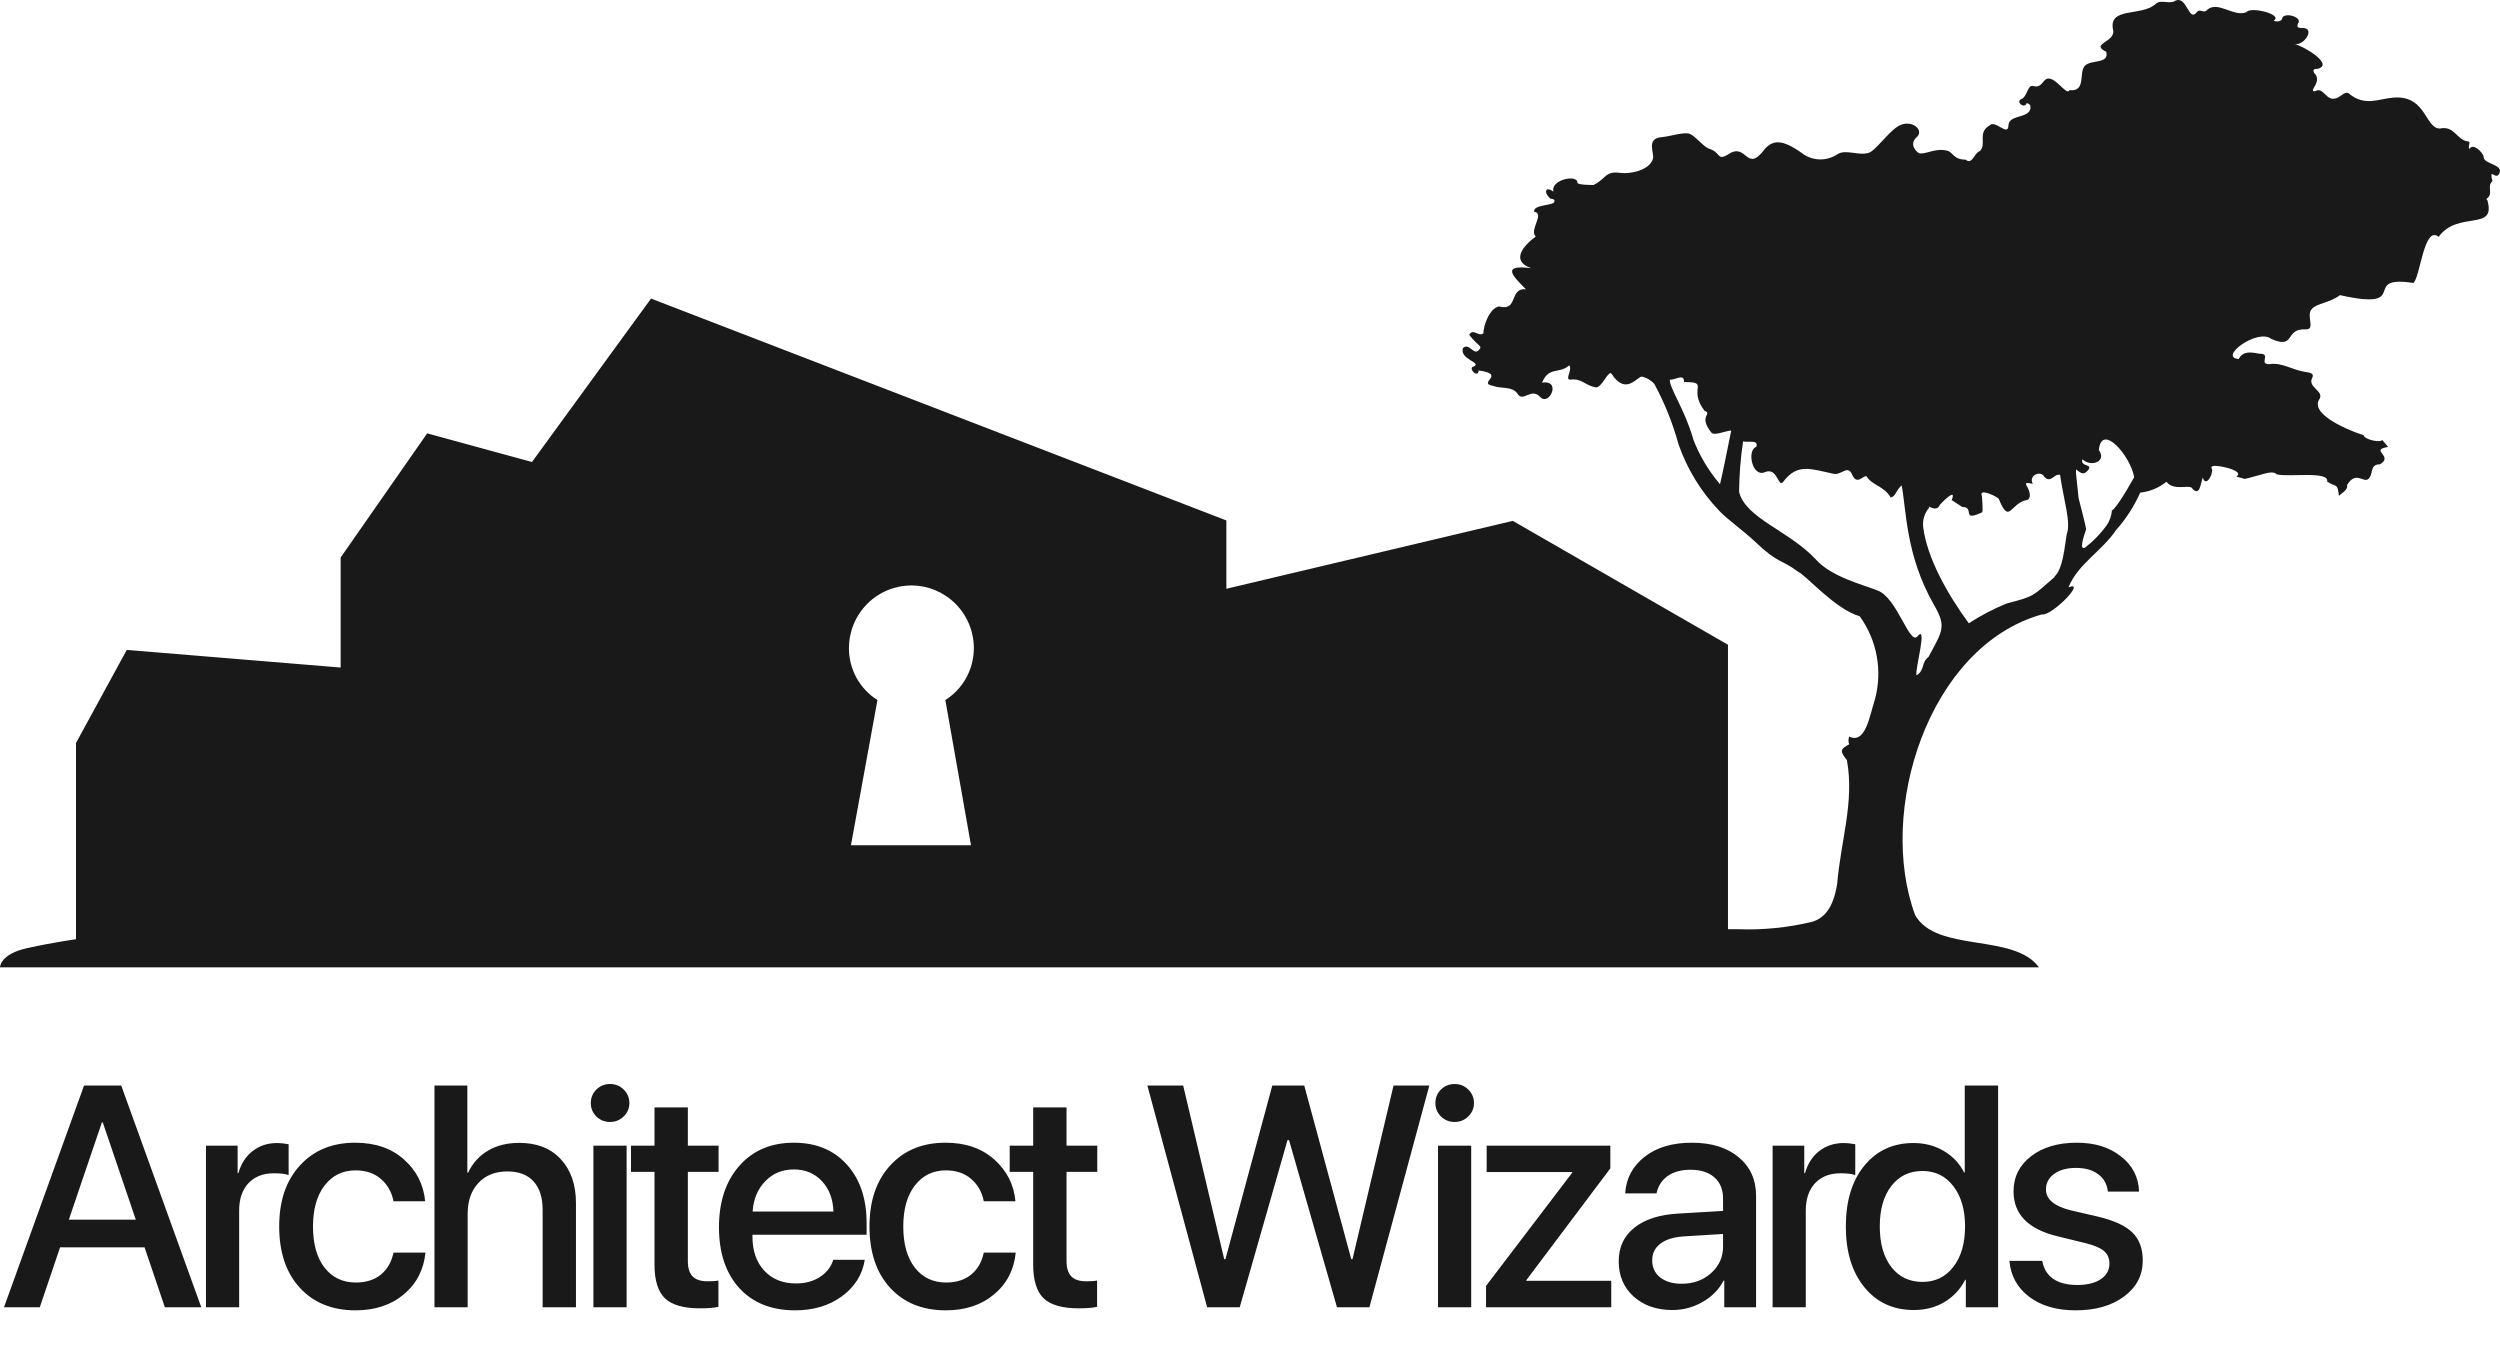 <?xml version="1.0" encoding="UTF-8"?> <svg xmlns="http://www.w3.org/2000/svg" width="216" height="117" viewBox="0 0 216 117" fill="none"><path d="M214.589 13.546C214.515 13.15 213.652 12.308 213.357 12.877C213.184 12.63 213.529 12.259 213.258 12.221C212.297 12.122 212.125 10.984 211.028 11.071C209.501 11.454 209.797 8.175 206.778 8.435C205.46 8.546 204.314 9.227 202.922 8.063C202.824 7.94 202.479 8.063 202.294 8.237C200.976 9.239 200.89 7.358 200.003 7.89C199.362 7.89 200.742 7.086 199.929 6.281C199.818 6.059 199.929 5.91 200.188 5.96C201.801 5.601 198.956 3.943 198.253 3.806C199.103 3.967 200.101 2.371 198.894 2.42C198.475 2.42 198.438 2.297 198.549 2.024C198.993 1.455 197.243 0.985 197.169 1.628C197.071 1.963 196.381 1.839 196.467 1.777C197.256 1.245 194.459 0.539 194.102 1.047C193.03 1.517 191.638 0.044 190.714 0.836C190.418 1.22 190.098 0.713 189.815 1.034C189.076 2.037 188.965 -0.574 187.844 0.119C187.376 0.341 186.673 -0.042 186.279 0.317C185.047 1.48 182.078 0.527 182.583 2.643C182.719 3.67 180.551 3.782 181.98 4.475C182.263 5.576 180.612 5.106 180.107 5.712C179.602 6.319 180.255 7.94 178.801 7.791C178.518 8.398 177.311 6.034 176.572 7.036C176.35 7.284 176.177 7.581 175.672 7.432C175.167 7.284 175.179 8.336 174.65 8.558C174.12 8.781 174.884 9.425 175.081 8.954C175.081 8.855 175.364 8.954 175.426 9.152C175.574 10.303 173.553 9.821 173.529 10.835C173.504 11.85 172.395 10.316 171.903 10.835C170.806 11.479 171.681 12.419 171.065 13.051C170.56 13.211 170.4 14.288 169.833 13.793C168.761 13.793 168.761 13.162 168.256 13.026C167.271 12.766 166.556 13.286 165.891 13.261C165.694 13.261 164.856 12.506 165.595 11.863C166.334 11.219 165.065 10.192 163.932 10.947C163.082 11.504 161.998 13.051 161.468 13.199C160.581 13.484 159.472 12.865 158.758 13.323C158.292 13.636 157.74 13.793 157.179 13.771C156.619 13.748 156.081 13.548 155.641 13.199C153.99 12.023 153.177 12.085 152.475 12.877C150.898 15.006 150.935 12.345 149.42 13.273C148.299 13.991 148.742 13.174 147.671 12.853C147.276 12.741 146.599 11.912 146.106 11.615C145.613 11.318 144.406 11.776 143.568 11.85C142.189 11.962 142.952 13.236 142.817 13.706C142.546 14.709 140.87 15.043 140.045 14.944C138.665 14.734 138.813 15.427 137.68 15.983C137.507 15.983 136.238 15.983 136.288 15.773C136.288 15.043 133.947 15.513 134.218 16.565C133.516 16.033 133.368 16.639 133.898 17.11C133.996 17.258 134.39 17.11 134.292 17.444C134.193 17.778 132.419 17.666 132.555 18.298C133.504 18.434 132.087 19.894 132.69 20.438C131.643 21.206 130.473 22.53 132.296 23.173C129.697 22.839 130.658 23.817 131.84 24.992C130.374 24.844 131.2 26.935 129.524 26.477C128.687 26.601 128.145 28.21 128.169 28.792C127.738 29.15 127.307 28.309 126.937 28.928C127.738 29.98 128.169 29.856 127.738 30.277C127.307 30.697 126.937 29.596 126.408 30.066C126.063 31.056 128.058 31.304 127.344 31.663C126.753 31.762 127.713 32.752 127.75 32.009C130.214 32.343 127.603 33.086 128.982 33.333C129.697 33.618 130.682 33.333 131.138 34.051C131.594 34.769 132.309 33.457 133.072 34.298C133.836 35.14 134.957 32.789 133.232 33.061C133.848 31.613 134.686 32.356 135.585 31.564C135.881 31.972 135.167 32.801 135.672 32.801C136.694 32.677 136.904 33.284 137.865 33.469C138.394 33.556 138.986 31.885 139.244 32.306C140.476 34.199 141.437 32.541 141.856 32.541C142.277 32.632 142.658 32.858 142.94 33.185C143.83 34.831 144.529 36.575 145.022 38.382C145.775 40.544 146.985 42.515 148.57 44.161C149.26 44.891 150.553 45.782 151.674 46.834C153.633 48.715 153.916 48.307 155.37 49.408C155.986 49.656 158.573 52.651 160.68 53.245C161.423 54.271 161.926 55.453 162.152 56.702C162.378 57.951 162.321 59.235 161.986 60.459C161.542 61.783 161.197 64.333 159.768 63.64C159.688 63.855 159.688 64.092 159.768 64.308C159.103 64.691 158.856 64.803 159.571 65.669C160.236 69.295 159.041 72.624 158.733 76.361C158.388 78.514 157.575 79.343 156.577 79.64C154.486 80.147 152.334 80.364 150.184 80.284H149.297V55.707L130.707 45.003L105.958 50.869V44.966L56.25 25.797L45.963 39.917L36.908 37.442L29.431 48.171V57.675L10.952 56.153L6.566 64.196V81.15C6.566 81.15 4.718 81.398 2.353 81.917C-0.012 82.437 1.30935e-06 83.576 1.30935e-06 83.576H176.165C173.984 80.593 167.332 82.338 165.472 79.071C162.158 70.161 166.568 55.856 176.424 53.084C177.249 53.257 180.329 50.114 178.715 50.745C179.54 48.715 181.598 47.626 182.83 45.795C183.686 44.833 184.389 43.743 184.912 42.565C185.741 42.476 186.528 42.15 187.178 41.624C187.868 42.503 189.297 41.761 189.433 42.243C190.061 42.837 190.098 41.934 190.32 41.253C190.554 42.132 191.207 41.055 191.121 40.535C190.726 39.979 192.426 40.387 192.796 40.535C193.166 40.684 193.621 40.882 193.227 41.179L193.954 41.377C195.297 41.08 196.344 40.56 196.701 40.981C197.699 41.253 201.272 40.659 201.062 41.6C201.863 42.157 201.949 41.662 202.085 42.837C202.405 42.528 202.848 42.367 202.799 41.884C203.698 40.412 204.438 42.268 204.869 40.969C204.967 40.573 204.967 40.102 205.633 40.115C206.865 39.385 204.659 38.877 206.335 38.617C206.175 38.419 206.002 38.209 205.817 38.011C205.719 38.271 204.302 38.011 204.204 37.59C204.068 37.59 199.522 36.031 200.36 34.546C200.927 33.779 199.288 33.482 199.793 32.615C199.99 32.158 199.301 32.182 199.116 32.12C198.019 31.96 197.206 31.291 196.048 31.465C195.124 31.465 196.27 30.549 195.235 30.561C194.558 30.45 193.818 30.264 193.424 31.019C191.613 30.883 195.063 28.334 196.245 29.287C198.401 30.215 197.317 28.346 199.251 28.457C200.064 28.457 199.251 27.294 199.707 26.737C200.163 26.18 201.259 26.193 202.171 25.5C208.503 26.911 203.822 23.73 208.515 24.448C209.107 23.978 209.427 19.424 210.696 20.463C212.384 18.149 215.697 20.042 214.909 17.308C214.909 17.233 214.712 17.233 214.909 17.122C215.402 16.738 214.909 16.157 215.266 15.736C215.439 15.575 215.266 15.563 215.266 15.229C215.168 14.672 215.71 15.575 215.944 14.969C216.338 14.201 214.527 14.177 214.589 13.546ZM83.894 73.032H73.521L75.812 60.484C75.057 60.009 74.434 59.348 74.003 58.565C73.572 57.781 73.347 56.9 73.349 56.004C73.349 54.567 73.917 53.188 74.929 52.172C75.941 51.155 77.314 50.584 78.745 50.584C80.176 50.584 81.548 51.155 82.56 52.172C83.572 53.188 84.14 54.567 84.14 56.004C84.14 56.899 83.914 57.779 83.483 58.563C83.052 59.346 82.43 60.007 81.677 60.484L83.894 73.032ZM146.279 37.887C145.576 35.412 144.234 33.519 144.271 32.813C144.837 32.813 145.502 32.232 145.502 33.011C147.781 33.011 145.786 33.506 147.264 35.486C148.016 35.783 146.685 35.895 147.855 37.367C148.102 37.677 148.964 37.256 149.58 37.194C149.223 39.001 148.742 41.315 148.607 41.835C147.612 40.671 146.825 39.344 146.279 37.912V37.887ZM166.618 56.771C165.977 57.229 166.334 57.898 165.583 58.355C165.435 57.848 166.593 53.851 165.657 54.989C164.967 55.769 163.907 51.586 162.183 51.005C160.951 50.51 158.241 49.854 156.885 48.332C154.582 45.857 150.824 44.792 150.258 42.503C150.269 41.041 150.384 39.581 150.603 38.135C151.083 38.258 151.945 37.949 151.748 38.605C150.898 38.89 151.391 41.266 152.487 40.795C153.584 40.325 153.633 42.194 154.064 41.637C155.296 39.966 156.528 40.548 158.401 40.931C159.091 41.105 159.633 40.09 160.039 41.03C160.446 41.971 161 41.03 161.271 41.154C161.764 41.959 162.774 41.971 163.353 42.986C163.821 42.874 163.735 42.454 164.302 41.934C164.708 43.976 164.634 47.948 167.073 52.217C168.194 54.148 167.85 54.47 166.618 56.771ZM177.545 49.829C175.537 51.586 175.758 51.512 173.369 52.143C172.23 52.61 171.138 53.182 170.104 53.851C168.281 51.376 166.494 48.208 166.162 45.535C166.128 45.236 166.156 44.932 166.245 44.645C166.334 44.357 166.482 44.091 166.679 43.864C166.684 43.831 166.684 43.798 166.679 43.765C167.061 44 167.455 44.025 167.603 43.617C167.603 43.617 169.118 41.971 168.626 43.208L169.537 43.802C170.683 43.802 169.389 45.127 171.237 44.273C171.373 44.273 171.237 43.035 171.237 42.85C170.929 42.144 172.469 42.85 172.691 43.097C173.64 45.424 173.664 43.431 175.155 43.196C175.463 43.072 175.463 42.553 175.093 41.959C174.995 41.699 175.007 41.686 175.635 41.798C175.229 41.117 176.301 40.56 176.645 41.216C177.188 41.748 177.434 40.993 177.877 41.018H177.988C178.272 43.06 178.961 45.188 178.567 46.141C178.382 47.206 178.247 49.21 177.483 49.829H177.545ZM182.472 44.137C182.423 44.578 182.271 45.002 182.029 45.374C181.497 46.109 180.862 46.764 180.144 47.317C179.627 47.564 180.009 46.414 180.243 45.721C180.243 45.56 179.59 43.035 179.59 43.035C179.59 43.035 179.467 41.934 179.368 40.907C179.368 40.795 179.368 40.709 179.368 40.56C179.75 40.82 179.959 41.105 180.354 40.684C180.957 40.028 179.688 40.387 179.922 39.682C180.698 40.412 182.054 39.842 181.339 38.89C181.573 36.476 184.074 39.385 184.394 41.228C183.557 42.726 182.633 44.198 182.374 44.137H182.472Z" fill="#191919"></path><path d="M14.243 112.947L12.491 107.77H5.19L3.438 112.947H0.345L7.261 93.792H10.474L17.39 112.947H14.243ZM8.801 96.978L5.947 105.381H11.735L8.881 96.978H8.801ZM17.796 112.947V98.983H20.53V101.359H20.597C20.827 100.544 21.238 99.907 21.831 99.447C22.424 98.987 23.132 98.757 23.955 98.757C24.23 98.757 24.557 98.792 24.938 98.863V101.531C24.681 101.425 24.252 101.372 23.65 101.372C22.73 101.372 21.999 101.66 21.459 102.235C20.929 102.81 20.663 103.593 20.663 104.584V112.947H17.796ZM36.733 103.788H33.999C33.848 103 33.485 102.359 32.91 101.863C32.344 101.367 31.614 101.12 30.72 101.12C29.605 101.12 28.711 101.558 28.038 102.434C27.375 103.301 27.043 104.478 27.043 105.965C27.043 107.478 27.375 108.664 28.038 109.522C28.711 110.381 29.614 110.81 30.746 110.81C31.622 110.81 32.339 110.584 32.897 110.133C33.463 109.673 33.831 109.036 33.999 108.222H36.76C36.609 109.717 35.981 110.925 34.875 111.845C33.777 112.757 32.392 113.213 30.72 113.213C28.711 113.213 27.109 112.567 25.915 111.275C24.72 109.974 24.122 108.204 24.122 105.965C24.122 103.752 24.72 101.996 25.915 100.695C27.109 99.385 28.702 98.73 30.693 98.73C32.428 98.73 33.835 99.217 34.915 100.19C35.994 101.155 36.6 102.354 36.733 103.788ZM37.538 112.947V93.792H40.378V101.319H40.445C40.834 100.496 41.405 99.863 42.157 99.421C42.909 98.969 43.812 98.744 44.865 98.744C46.387 98.744 47.582 99.213 48.449 100.151C49.325 101.089 49.763 102.354 49.763 103.947V112.947H46.883V104.505C46.883 103.46 46.622 102.651 46.1 102.075C45.586 101.5 44.83 101.213 43.83 101.213C42.777 101.213 41.94 101.549 41.321 102.221C40.71 102.885 40.405 103.77 40.405 104.876V112.947H37.538ZM51.271 112.947V98.983H54.139V112.947H51.271ZM53.886 96.46C53.559 96.779 53.165 96.938 52.705 96.938C52.245 96.938 51.851 96.779 51.524 96.46C51.205 96.142 51.046 95.757 51.046 95.305C51.046 94.845 51.205 94.456 51.524 94.137C51.851 93.819 52.245 93.659 52.705 93.659C53.174 93.659 53.568 93.819 53.886 94.137C54.214 94.456 54.378 94.845 54.378 95.305C54.378 95.757 54.214 96.142 53.886 96.46ZM56.549 95.677H59.43V98.983H62.085V101.252H59.43V108.952C59.43 109.553 59.567 109.996 59.841 110.279C60.116 110.562 60.545 110.704 61.129 110.704C61.554 110.704 61.868 110.682 62.072 110.638V112.907C61.718 112.996 61.187 113.04 60.479 113.04C59.072 113.04 58.063 112.753 57.452 112.177C56.85 111.593 56.549 110.624 56.549 109.27V101.252H54.518V98.983H56.549V95.677ZM71.013 102.049C70.385 101.376 69.575 101.04 68.584 101.04C67.593 101.04 66.77 101.381 66.115 102.062C65.46 102.735 65.097 103.606 65.026 104.677H72.009C71.973 103.598 71.642 102.721 71.013 102.049ZM71.996 108.845H74.717C74.513 110.129 73.858 111.177 72.752 111.992C71.646 112.806 70.296 113.213 68.704 113.213C66.659 113.213 65.049 112.571 63.872 111.288C62.703 109.996 62.119 108.244 62.119 106.031C62.119 103.837 62.703 102.071 63.872 100.735C65.049 99.398 66.619 98.73 68.584 98.73C70.513 98.73 72.044 99.363 73.177 100.629C74.31 101.885 74.876 103.575 74.876 105.699V106.682H65.013V106.854C65.013 108.076 65.354 109.053 66.035 109.788C66.717 110.522 67.628 110.89 68.77 110.89C69.575 110.89 70.265 110.704 70.841 110.332C71.416 109.961 71.801 109.465 71.996 108.845ZM87.734 103.788H84.999C84.849 103 84.486 102.359 83.911 101.863C83.344 101.367 82.614 101.12 81.72 101.12C80.605 101.12 79.712 101.558 79.039 102.434C78.375 103.301 78.043 104.478 78.043 105.965C78.043 107.478 78.375 108.664 79.039 109.522C79.712 110.381 80.614 110.81 81.747 110.81C82.623 110.81 83.34 110.584 83.897 110.133C84.464 109.673 84.831 109.036 84.999 108.222H87.76C87.61 109.717 86.982 110.925 85.875 111.845C84.778 112.757 83.393 113.213 81.72 113.213C79.712 113.213 78.11 112.567 76.915 111.275C75.72 109.974 75.123 108.204 75.123 105.965C75.123 103.752 75.72 101.996 76.915 100.695C78.11 99.385 79.703 98.73 81.694 98.73C83.428 98.73 84.835 99.217 85.915 100.19C86.995 101.155 87.601 102.354 87.734 103.788ZM89.268 95.677H92.149V98.983H94.804V101.252H92.149V108.952C92.149 109.553 92.286 109.996 92.56 110.279C92.835 110.562 93.264 110.704 93.848 110.704C94.273 110.704 94.587 110.682 94.79 110.638V112.907C94.436 112.996 93.906 113.04 93.198 113.04C91.79 113.04 90.782 112.753 90.171 112.177C89.569 111.593 89.268 110.624 89.268 109.27V101.252H87.237V98.983H89.268V95.677ZM111.24 98.505L107.112 112.947H104.298L99.134 93.792H102.227L105.771 108.792H105.877L109.926 93.792H112.687L116.749 108.792H116.855L120.4 93.792H123.493L118.316 112.947H115.515L111.373 98.505H111.24ZM124.244 112.947V98.983H127.111V112.947H124.244ZM126.859 96.46C126.532 96.779 126.138 96.938 125.678 96.938C125.217 96.938 124.824 96.779 124.496 96.46C124.178 96.142 124.018 95.757 124.018 95.305C124.018 94.845 124.178 94.456 124.496 94.137C124.824 93.819 125.217 93.659 125.678 93.659C126.147 93.659 126.54 93.819 126.859 94.137C127.186 94.456 127.35 94.845 127.35 95.305C127.35 95.757 127.186 96.142 126.859 96.46ZM128.394 112.947V111.102L135.841 101.319V101.266H128.447V98.983H139.133V100.947L131.871 110.611V110.664H139.212V112.947H128.394ZM145.3 110.916C146.309 110.916 147.154 110.611 147.835 110C148.526 109.381 148.871 108.62 148.871 107.717V106.615L145.433 106.828C144.574 106.89 143.911 107.102 143.442 107.465C142.981 107.819 142.751 108.297 142.751 108.899C142.751 109.509 142.981 110 143.442 110.372C143.911 110.735 144.53 110.916 145.3 110.916ZM144.503 113.186C143.132 113.186 142.012 112.797 141.145 112.018C140.287 111.239 139.857 110.226 139.857 108.978C139.857 107.757 140.309 106.788 141.211 106.071C142.114 105.345 143.393 104.938 145.048 104.85L148.871 104.624V103.549C148.871 102.77 148.623 102.164 148.127 101.73C147.632 101.288 146.946 101.067 146.07 101.067C145.256 101.067 144.592 101.248 144.079 101.611C143.574 101.974 143.256 102.474 143.123 103.111H140.415C140.495 101.819 141.052 100.766 142.088 99.951C143.123 99.137 144.486 98.73 146.176 98.73C147.866 98.73 149.212 99.146 150.212 99.978C151.22 100.81 151.725 101.925 151.725 103.323V112.947H148.977V110.651H148.911C148.512 111.421 147.906 112.036 147.092 112.496C146.287 112.956 145.424 113.186 144.503 113.186ZM153.153 112.947V98.983H155.888V101.359H155.954C156.184 100.544 156.596 99.907 157.189 99.447C157.782 98.987 158.49 98.757 159.313 98.757C159.587 98.757 159.914 98.792 160.295 98.863V101.531C160.038 101.425 159.609 101.372 159.007 101.372C158.087 101.372 157.357 101.66 156.817 102.235C156.286 102.81 156.02 103.593 156.02 104.584V112.947H153.153ZM165.347 113.186C163.577 113.186 162.157 112.531 161.086 111.222C160.015 109.912 159.48 108.16 159.48 105.965C159.48 103.77 160.011 102.022 161.073 100.721C162.144 99.412 163.559 98.757 165.321 98.757C166.303 98.757 167.179 98.987 167.949 99.447C168.719 99.898 169.303 100.518 169.701 101.306H169.754V93.792H172.635V112.947H169.847V110.571H169.794C169.378 111.385 168.781 112.027 168.002 112.496C167.232 112.956 166.347 113.186 165.347 113.186ZM166.104 101.173C164.971 101.173 164.073 101.606 163.409 102.474C162.745 103.332 162.413 104.496 162.413 105.965C162.413 107.443 162.745 108.611 163.409 109.469C164.073 110.328 164.971 110.757 166.104 110.757C167.21 110.757 168.099 110.323 168.772 109.456C169.445 108.58 169.781 107.416 169.781 105.965C169.781 104.522 169.445 103.363 168.772 102.487C168.099 101.611 167.21 101.173 166.104 101.173ZM173.97 102.938C173.97 101.69 174.475 100.677 175.484 99.898C176.492 99.12 177.811 98.73 179.439 98.73C180.988 98.73 182.258 99.124 183.249 99.912C184.249 100.69 184.771 101.704 184.815 102.952H182.121C182.05 102.314 181.771 101.814 181.284 101.452C180.798 101.089 180.156 100.907 179.36 100.907C178.581 100.907 177.953 101.08 177.475 101.425C177.006 101.77 176.771 102.217 176.771 102.766C176.771 103.615 177.484 104.217 178.908 104.571L181.258 105.115C182.665 105.452 183.661 105.912 184.245 106.496C184.838 107.071 185.134 107.876 185.134 108.912C185.134 110.186 184.594 111.222 183.515 112.018C182.444 112.815 181.05 113.213 179.333 113.213C177.696 113.213 176.36 112.823 175.324 112.045C174.298 111.266 173.727 110.23 173.612 108.938H176.453C176.568 109.611 176.882 110.129 177.395 110.491C177.908 110.845 178.599 111.022 179.466 111.022C180.324 111.022 181.001 110.859 181.497 110.531C182.001 110.195 182.254 109.744 182.254 109.177C182.254 108.726 182.103 108.368 181.802 108.102C181.501 107.837 180.988 107.611 180.262 107.425L177.767 106.814C175.236 106.204 173.97 104.912 173.97 102.938Z" fill="#191919"></path></svg> 